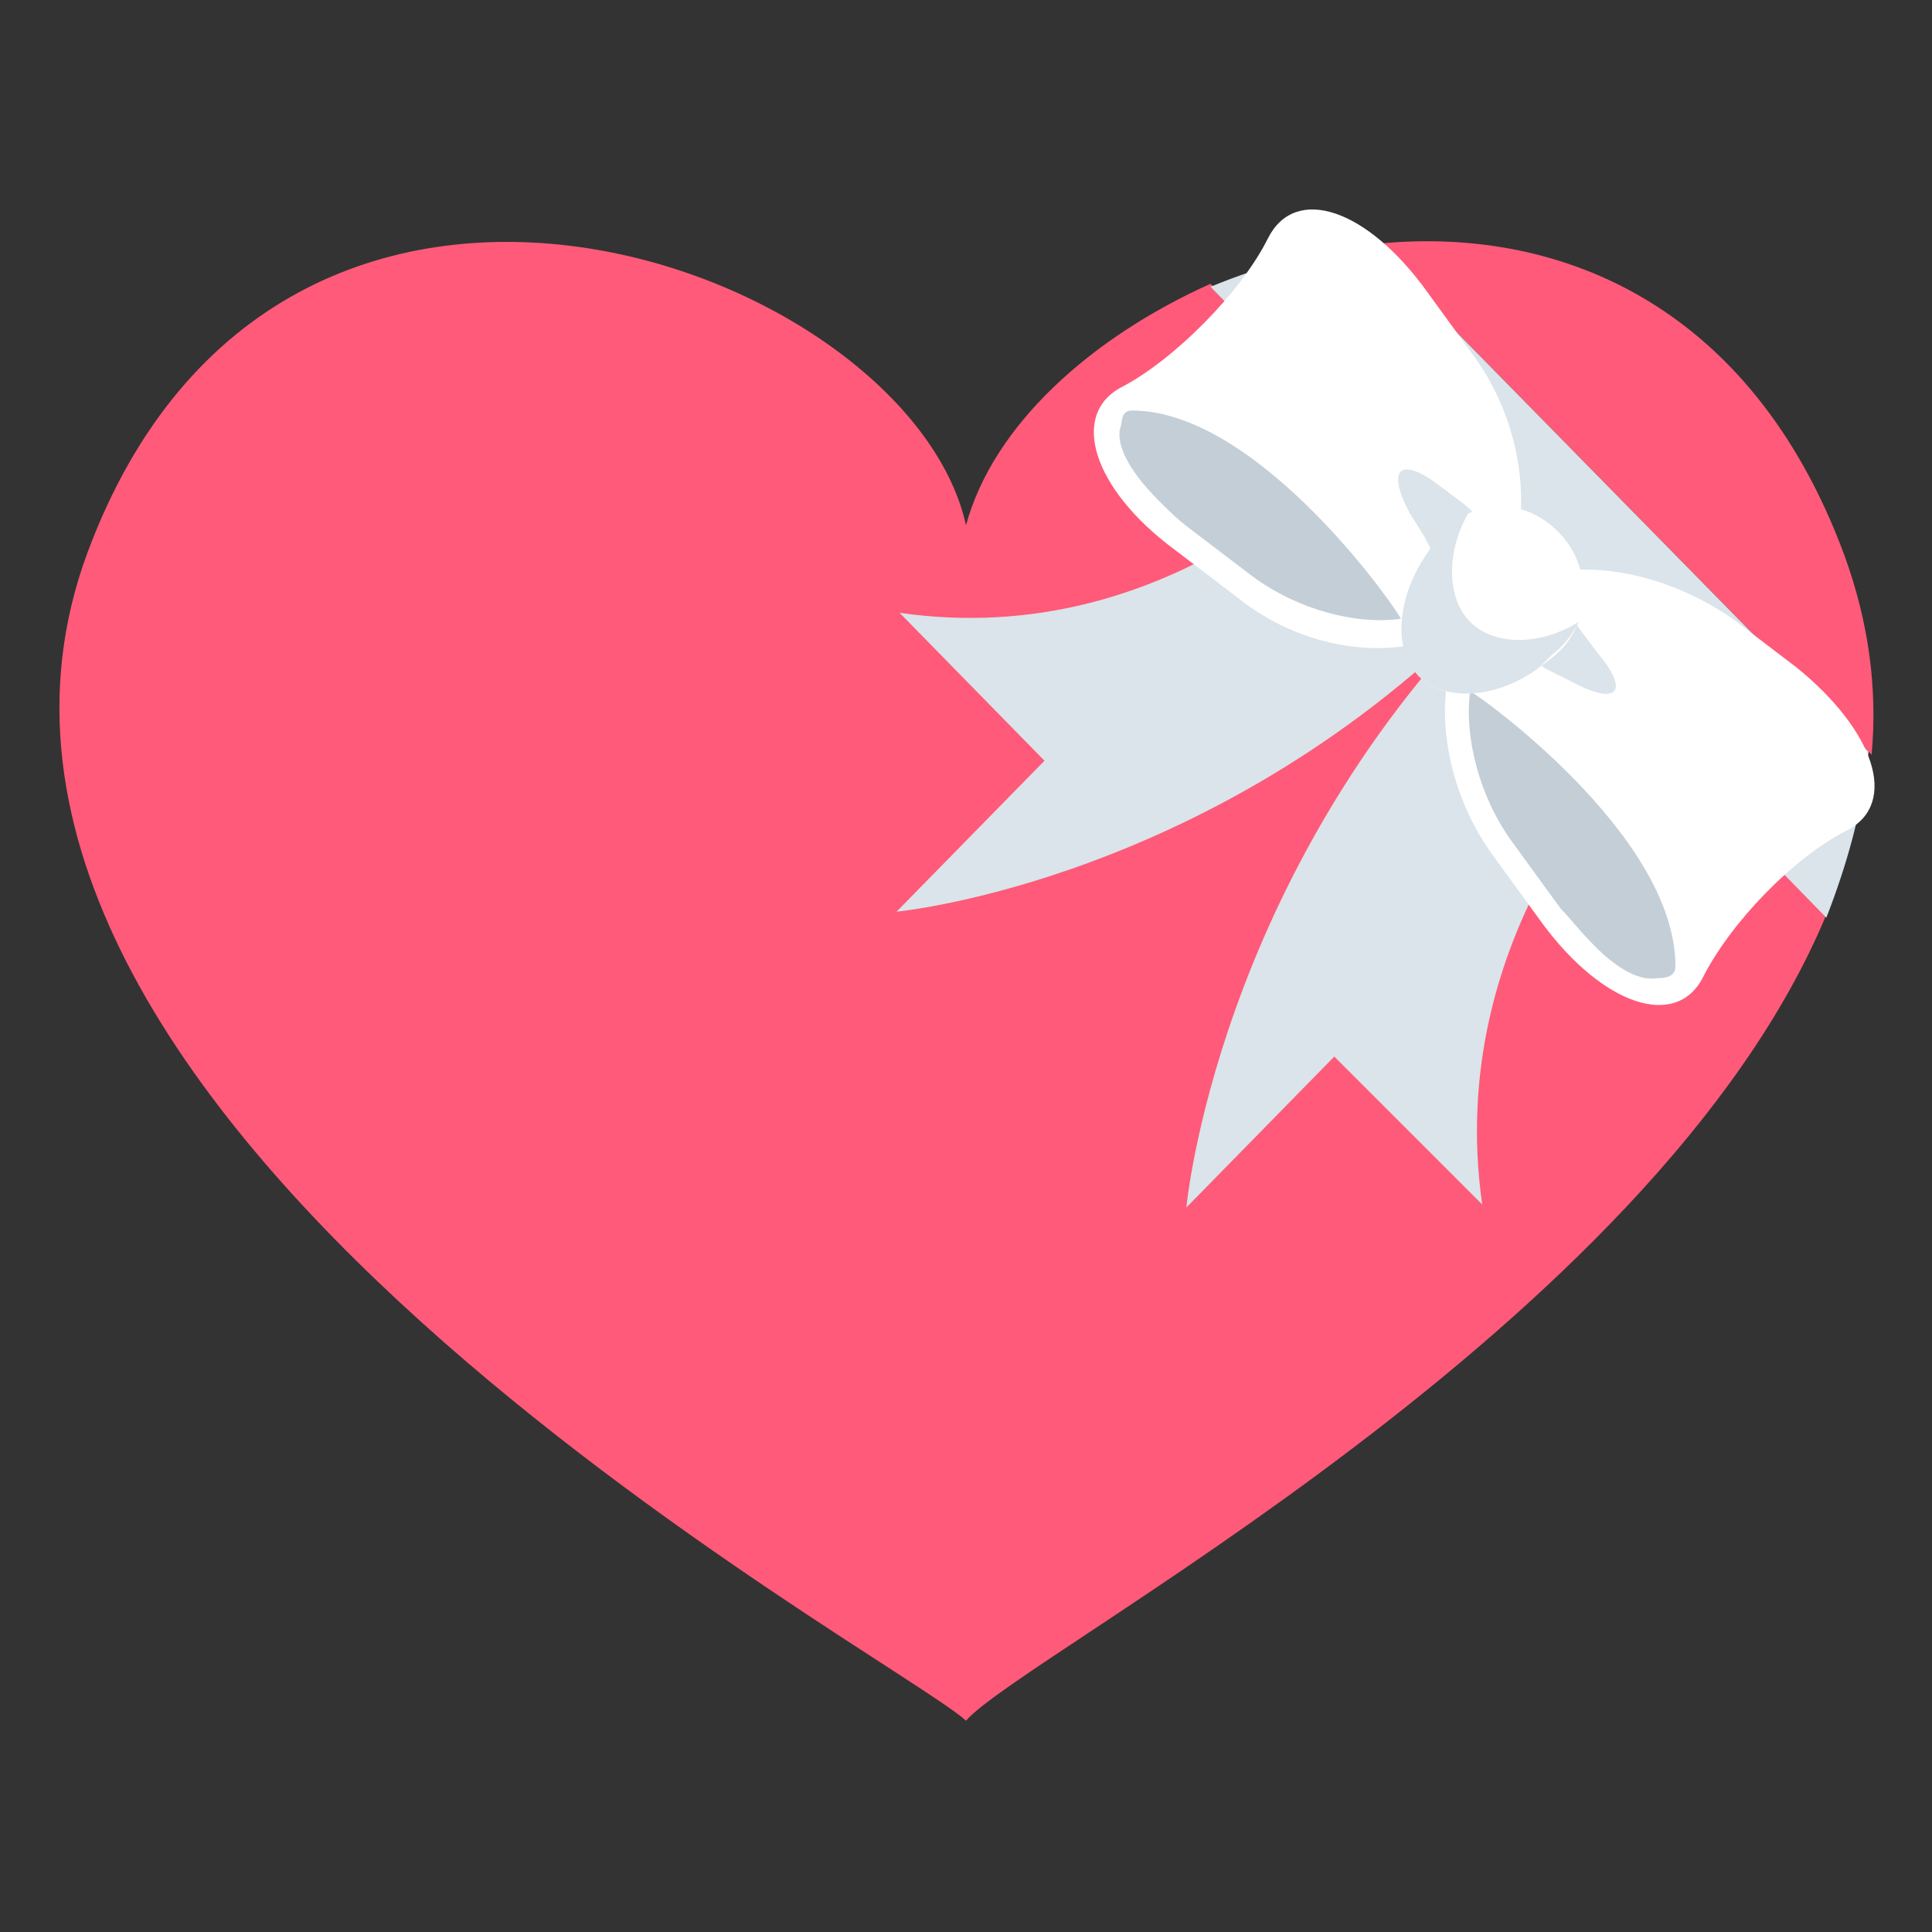 <?xml version="1.0" encoding="utf-8"?><!-- Uploaded to: SVG Repo, www.svgrepo.com, Generator: SVG Repo Mixer Tools -->
<svg width="800px" height="800px" viewBox="0 0 64 64" xmlns="http://www.w3.org/2000/svg" xmlns:xlink="http://www.w3.org/1999/xlink" aria-hidden="true" role="img" class="iconify iconify--emojione" preserveAspectRatio="xMidYMid meet">
<rect x="0" y="0" width="64" height="64" fill="#333333" stroke="none"/>
<g fill="#ff5a79">
<path d="M61.1 18.4c.8 2.2 1.1 4.4.9 6.6L45.4 8.1C51.5 7.4 58 10 61.1 18.4">
</path>
<path d="M2.9 18.3C9.3 1.1 30.1 8.8 32 17.4c.9-3.3 4.1-6.2 8.1-8l20.4 20.9C54.8 44 33.9 54.8 32 57C29.6 54.8-4 36.9 2.9 18.3z">
</path>
</g>
<g fill="#dae4ea">
<path d="M45.4 8.1l16.5 16.8c-.2 1.9-.7 3.7-1.4 5.5L40.1 9.5c1.7-.7 3.5-1.2 5.3-1.4">
</path>
<path d="M54.2 24.8s-6.4 6-5.1 15.1L44.2 35l-4.9 5s1-10.9 10.1-20.1l4.8 4.9">
</path>
</g>
<path d="M49.1 20.1c-1.8 1.8-1.6 5.6.4 8.3l1.6 2.2c2 2.7 4.4 3.5 5.3 1.8c.9-1.8 3-4 4.8-4.9c1.7-.9.9-3.3-1.7-5.4l-2.1-1.6c-2.9-2-6.5-2.2-8.3-.4" fill="#ffffff">
</path>
<path d="M49.4 19.8c-.5.7.5 1.6 1.9 2.4l.8.4c1.5.8 1.9.3.8-1l-.6-.8c-.8-1.4-2.3-1.7-2.9-1" fill="#dae4ea">
</path>
<path d="M55.5 32c0 .4-.4.4-.6.4c-.5.1-1.3-.2-2.3-1.3c-.3-.3-.6-.7-.9-1l-1.6-2.2c-1.1-1.5-1.6-3.5-1.4-5c.1 0 6.8 4.7 6.8 9.1" fill="#c4ced6">
</path>
<path d="M44.6 15s-5.8 6.6-14.8 5.3l4.8 4.9l-4.9 5s10.7-1 19.7-10.3L44.6 15" fill="#dae4ea">
</path>
<path d="M49.1 20.2c-1.8 1.8-5.5 1.7-8.1-.4l-2.1-1.6c-2.7-2-3.5-4.5-1.7-5.4c1.7-.9 3.9-3.1 4.8-4.9c.9-1.8 3.3-1 5.3 1.8l1.6 2.2c1.9 2.7 2 6.5.2 8.3" fill="#ffffff">
</path>
<path d="M49.5 19.8c-.6.5-1.6-.5-2.3-2l-.5-.8c-.8-1.5-.3-1.9 1-.9l.8.6c1.3 1.1 1.7 2.6 1 3.1" fill="#dae4ea">
</path>
<path d="M37.5 13.6c-.4 0-.3.4-.4.6c-.1.5.2 1.3 1.3 2.4c.3.3.6.6 1 .9l2.1 1.6c1.5 1.1 3.4 1.6 4.9 1.4c.1 0-4.6-6.9-8.9-6.9" fill="#c4ced6">
</path>
<path d="M47.3 18.3c-1 1.4-1.1 3.2-.3 4.1c.9.9 2.6.7 4-.3l.4-.3c1.3-1 1.4-2.9.3-4.1l-.1-.1c-1.2-1.2-3-1.1-4 .3l-.3.4" fill="#ffffff">
</path>
<path d="M48.7 20.6c.8.8 2.3.8 3.6 0c-.2.4-.5.8-.9 1.1l-.4.4c-1.3 1-3.1 1.2-4 .3c-.9-.9-.7-2.7.3-4.1l.3-.5c.3-.4.7-.7 1.1-.9c-.8 1.3-.8 2.9 0 3.7" fill="#dae4ea">
</path>
</svg>